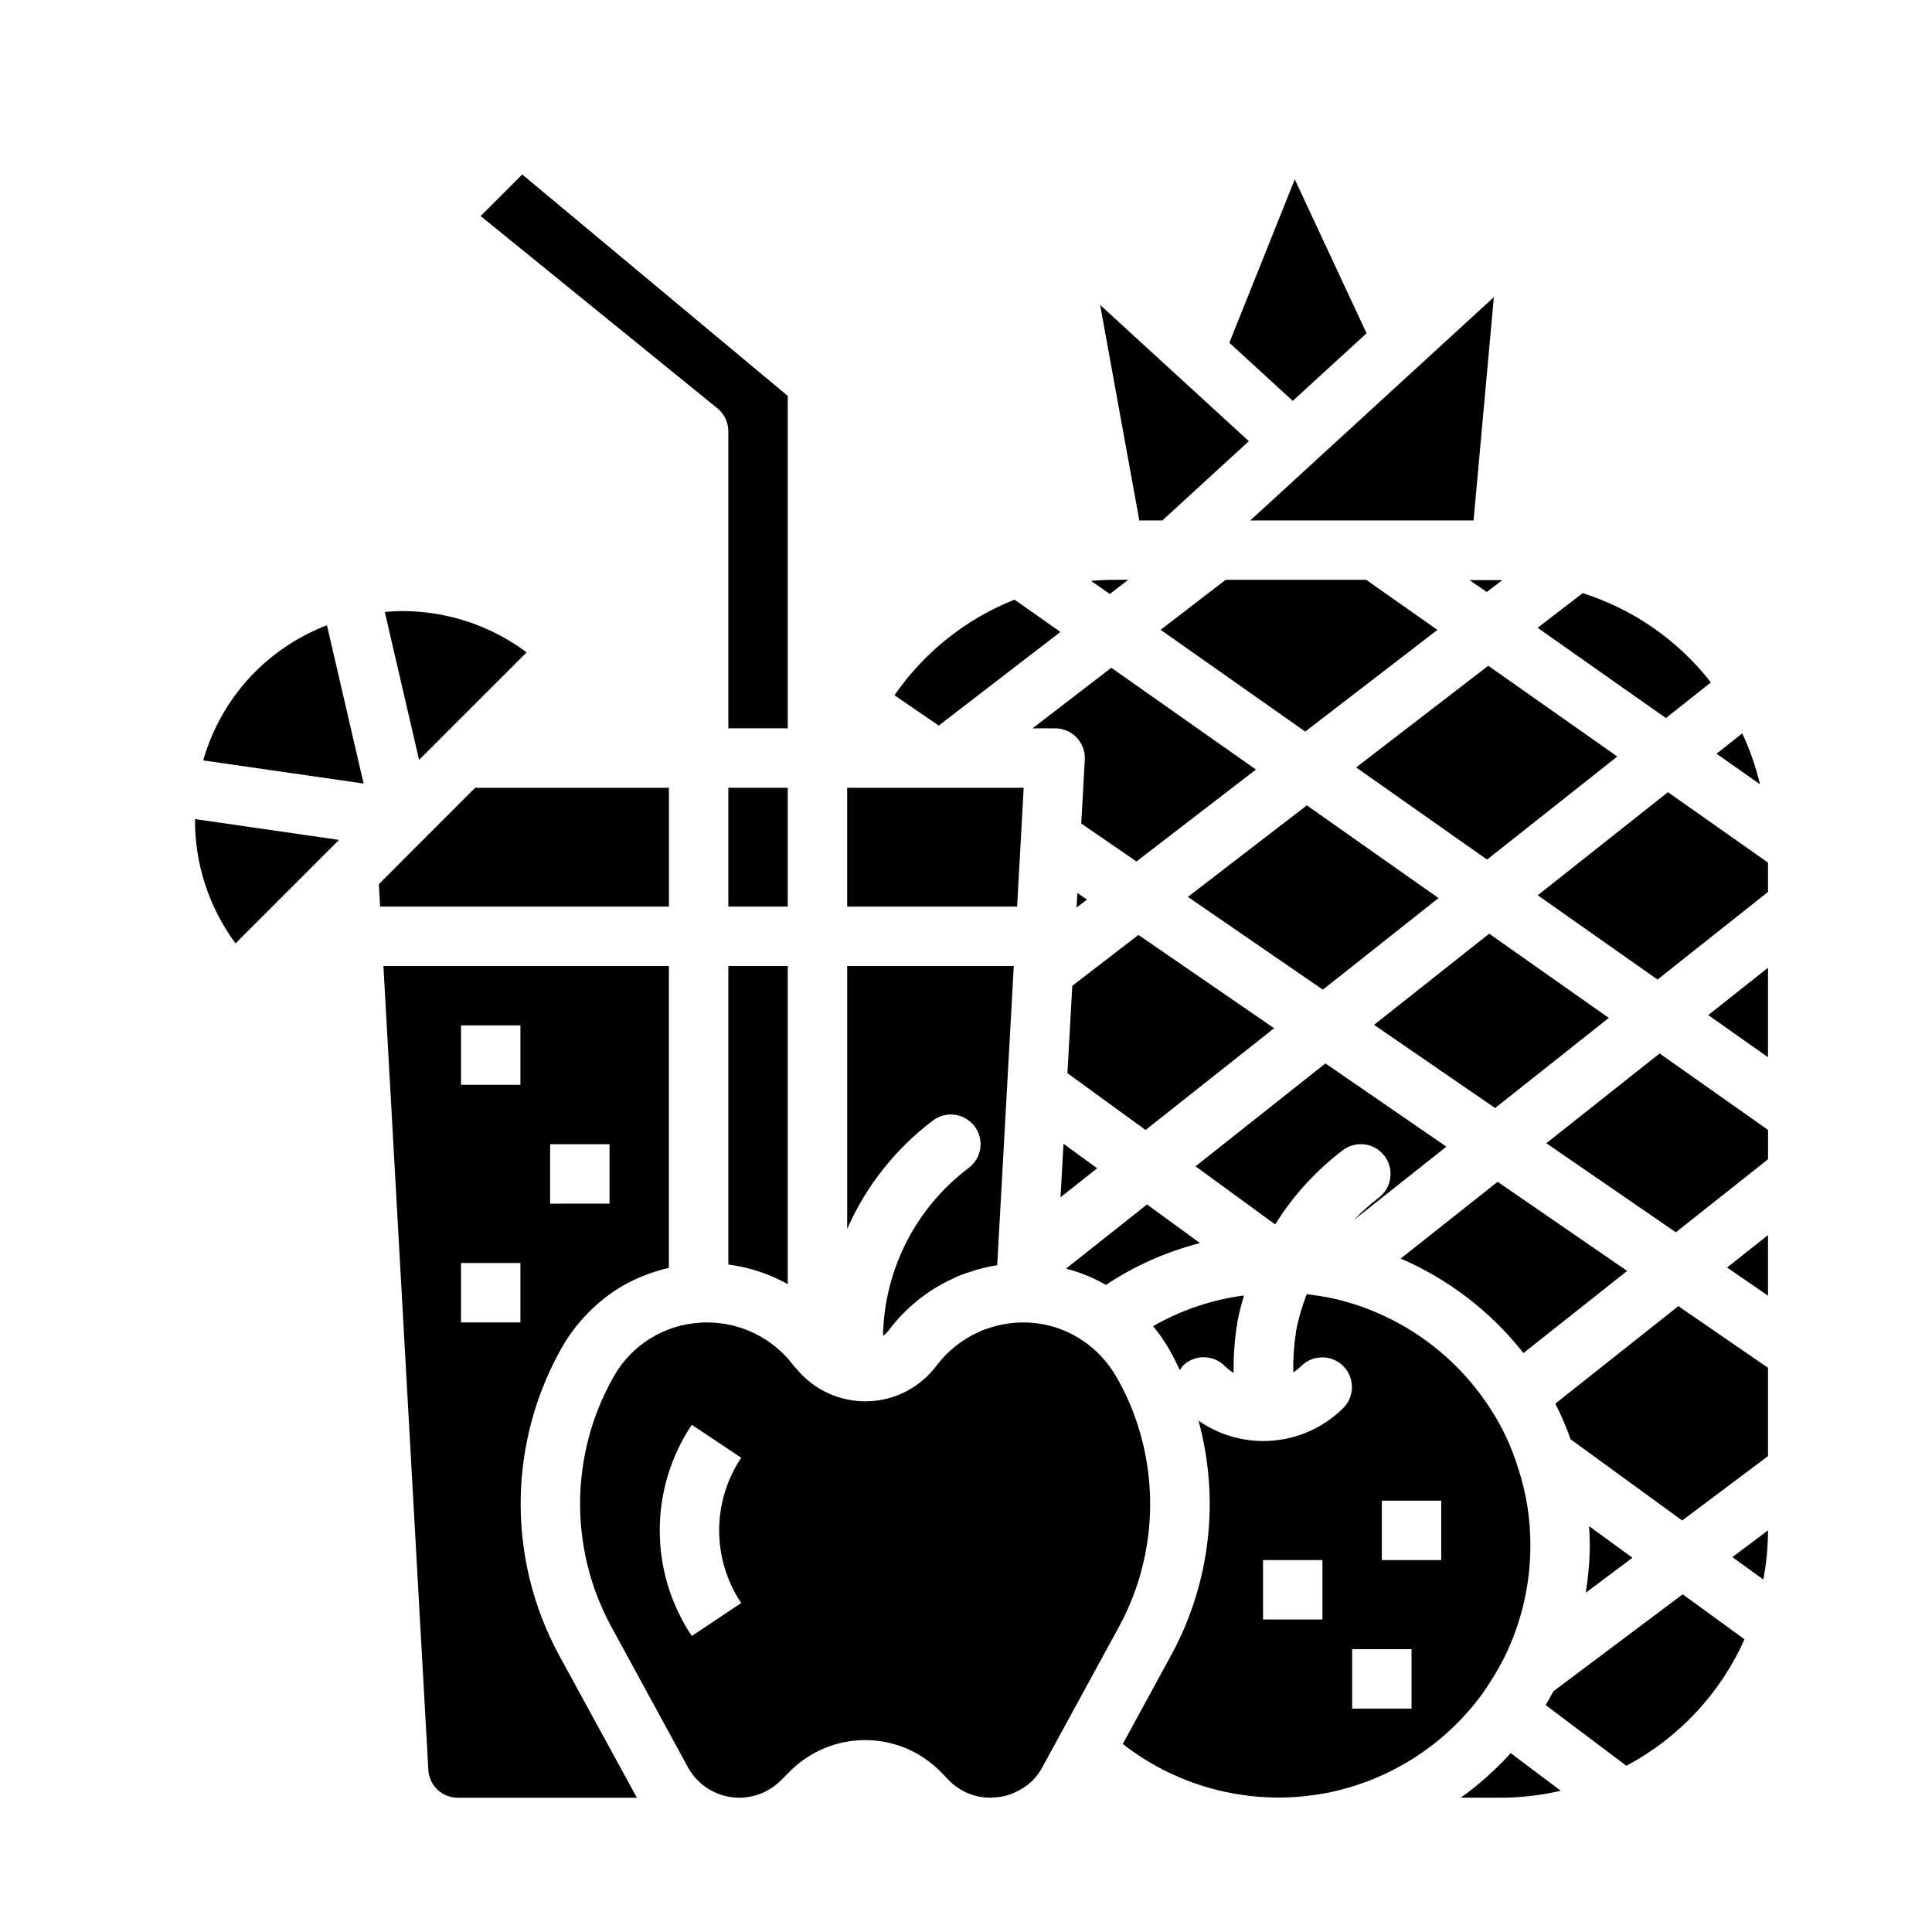 <?xml version="1.0" encoding="UTF-8"?>
<!-- Uploaded to: ICON Repo, www.iconrepo.com, Generator: ICON Repo Mixer Tools -->
<svg fill="#000000" width="800px" height="800px" version="1.1" viewBox="144 144 512 512" xmlns="http://www.w3.org/2000/svg">
 <g>
  <path d="m452.04 281.92 22.918-21.004-39.41-36.098 10.379 57.102z"/>
  <path d="m442.98 297.66h-3.621c-2.078 0-4.148 0.102-6.203 0.285l4.938 3.473z"/>
  <path d="m425.02 311.47-12.172-8.566 0.004 0.004c-12.871 5.121-23.938 13.938-31.805 25.34l11.723 8.039z"/>
  <path d="m518.08 281.92h16.43l5.375-59.164-64.543 59.164z"/>
  <path d="m506.15 232.32-19.02-40.793-17.34 43.305 16.805 15.406z"/>
  <path d="m337.02 258.3v78.723h15.742v-88.105l-70.367-58.684-11.02 11.02 62.73 50.941c1.84 1.492 2.91 3.734 2.914 6.106z"/>
  <path d="m337.02 479.11c5.527 0.73 10.867 2.492 15.742 5.195v-84.301h-15.742z"/>
  <path d="m261.06 339.38 22.496-22.496c-9.527-7.121-21.105-10.961-33-10.941-1.574 0-3.062 0.094-4.582 0.219l9.086 39.219z"/>
  <path d="m337.02 352.77h15.742v31.488h-15.742z"/>
  <path d="m391.26 440.93c3.477-2.609 8.41-1.902 11.02 1.574 2.609 3.477 1.902 8.41-1.574 11.02-14.02 10.551-22.395 26.973-22.695 44.516 0.598-0.445 1.129-0.977 1.574-1.574 4.344-5.781 10.047-10.406 16.602-13.461 1.504-0.766 3.07-1.395 4.684-1.879 2.406-0.836 4.883-1.449 7.402-1.836l4.32-78.035v-0.086l0.078-1.172h-44.16v69.684c4.996-11.375 12.828-21.273 22.75-28.75z"/>
  <path d="m415.29 352.77h-46.781v31.488h45.035z"/>
  <path d="m417.63 337.02h5.981c2.168-0.004 4.238 0.883 5.727 2.457 1.488 1.57 2.266 3.684 2.148 5.848l-0.945 16.918 14.633 10.059 31.66-24.363-38.328-26.977z"/>
  <path d="m462.01 473.43-14.035-10.234-21.477 17.004c3.707 0.957 7.273 2.41 10.594 4.312 7.621-5.074 16.047-8.82 24.918-11.082z"/>
  <path d="m425.84 447.12-0.797 14.176 9.715-7.691z"/>
  <path d="m506.06 297.66h-37.258l-17.227 13.246 38.324 26.969 35.027-26.945z"/>
  <path d="m525.22 382-34.898-24.57-31.52 24.254 35.766 24.586z"/>
  <path d="m538.65 391.44-30.512 24.152 32.078 22.047 30.133-23.883z"/>
  <path d="m538 300.88 4.148-3.148h-0.449-8.273z"/>
  <path d="m538.41 320.43-35.023 26.945 34.699 24.426 34.512-27.316z"/>
  <path d="m547.73 502.58 27.48-21.773-34.328-23.617-25.672 20.34v0.004c12.754 5.512 23.934 14.121 32.52 25.047z"/>
  <path d="m456.68 507.11c0.219-0.395 0.469-0.773 0.75-1.125 3.074-3.074 8.055-3.074 11.129 0 0.715 0.707 1.508 1.336 2.363 1.863-0.066-4.383 0.25-8.762 0.945-13.09 0.016-0.199 0.043-0.402 0.086-0.598 0.449-2.363 1.078-4.621 1.707-6.848-8.484 1.109-16.668 3.875-24.086 8.137 1.449 1.75 2.766 3.609 3.934 5.559 1.133 1.961 2.18 4.008 3.172 6.102z"/>
  <path d="m502.82 467.29 24.488-19.414-32.055-22.055-34.426 27.262 21.105 15.402c4.734-7.598 10.812-14.266 17.941-19.68 3.477-2.625 8.426-1.93 11.047 1.547 2.625 3.477 1.934 8.426-1.547 11.047-2.332 1.793-4.523 3.762-6.555 5.891z"/>
  <path d="m611.3 562.59c0.816-4.293 1.23-8.656 1.242-13.027l-9.445 7.086z"/>
  <path d="m576.62 556.82-11.5-8.375c0.102 1.676 0.195 3.352 0.195 5.055-0.035 4.219-0.395 8.43-1.07 12.594z"/>
  <path d="m556.17 515.98c1.566 3.055 2.918 6.211 4.055 9.445l29.566 21.523 22.75-17.059v-23.41l-23.766-16.336z"/>
  <path d="m206.42 394.01 27.418-27.426-38.164-5.512c-0.074 11.852 3.695 23.41 10.746 32.938z"/>
  <path d="m542.66 583.24c4.562-9.246 6.926-19.426 6.902-29.738 0.027-6.984-1.086-13.926-3.289-20.555-1.602-5.238-3.902-10.242-6.832-14.871-9.449-15.129-24.516-25.887-41.891-29.914l-0.418-0.078c-2.363-0.512-4.652-0.859-6.848-1.109-1.207 3.152-2.152 6.402-2.824 9.715v0.27-0.004c-0.566 3.555-0.809 7.148-0.73 10.746 0.793-0.512 1.535-1.109 2.203-1.777 3.09-2.984 7.996-2.941 11.035 0.094 3.035 3.039 3.078 7.945 0.094 11.035-4.981 5-11.566 8.086-18.598 8.715-7.031 0.629-14.059-1.242-19.848-5.281 5.703 20.844 3.121 43.086-7.203 62.07l-12.871 23.617c15.035 11.727 34.352 16.504 53.121 13.137l0.426-0.062c16.695-3.164 31.574-12.535 41.641-26.23 2.207-3.113 4.188-6.379 5.93-9.777zm-48.203-10.059h-15.742v-15.746h15.742zm23.617 23.617h-15.742v-15.746h15.742zm7.871-39.359-15.742-0.004v-15.742h15.742z"/>
  <path d="m555.67 592.2c-0.676 1.25-1.363 2.496-2.055 3.66l21.387 16.09c13.879-7.375 24.898-19.168 31.316-33.512l-16.383-11.926z"/>
  <path d="m586.02 353.94-34.504 27.316 31.738 22.336 29.285-23.215v-7.777z"/>
  <path d="m612.54 424.17v-23.707l-15.832 12.547z"/>
  <path d="m612.54 487.37v-16.059l-10.855 8.594z"/>
  <path d="m553.79 446.97 34.332 23.598 24.426-19.355v-7.769l-28.734-20.266z"/>
  <path d="m531.11 620.41h10.59c5.359-0.004 10.699-0.625 15.918-1.848l-13.273-9.961c-3.977 4.398-8.414 8.359-13.234 11.809z"/>
  <path d="m597.41 324.85c-8.676-11.141-20.523-19.391-33.984-23.664l-11.941 9.188 33.992 23.914z"/>
  <path d="m211.58 322.07c-6.484 6.531-11.207 14.598-13.73 23.449l42.508 6.125-9.715-41.949h0.004c-7.148 2.746-13.645 6.965-19.066 12.375z"/>
  <path d="m426.88 428.4 20.703 15.059 34.07-26.969-35.961-24.727-17.523 13.484z"/>
  <path d="m321.28 352.77h-51.355l-13.848 13.848-11.676 11.684 0.332 5.961 76.547-0.004z"/>
  <path d="m429.3 384.51 2.758-2.117-2.543-1.742z"/>
  <path d="m605.71 338.35-6.809 5.391 11.508 8.102c-1.098-4.644-2.672-9.168-4.699-13.492z"/>
  <path d="m444.93 519.93c-1.344-3.824-3.039-7.512-5.062-11.023-1.898-3.312-4.426-6.223-7.441-8.562-0.969-0.742-1.984-1.426-3.035-2.047-4.176-2.445-8.91-3.766-13.746-3.836-3.332-0.051-6.644 0.48-9.793 1.578-0.902 0.258-1.781 0.598-2.621 1.012-4.348 1.984-8.133 5.016-11.02 8.82-4.328 5.809-11.082 9.309-18.324 9.488s-14.164-2.981-18.77-8.57l-0.047-0.055c-0.141-0.164-0.309-0.293-0.441-0.465-0.133-0.172-0.242-0.285-0.348-0.418v0.004c-5.414-7.168-13.871-11.383-22.852-11.395-0.508-0.012-1.016 0-1.52 0.043-9.715 0.441-18.512 5.856-23.285 14.324-11.629 20.492-11.871 45.531-0.637 66.246l20.309 37.25c2.34 4.293 6.566 7.231 11.406 7.93 4.84 0.699 9.727-0.926 13.188-4.383l2.606-2.598c5.258-5.207 12.359-8.129 19.762-8.129 7.402 0 14.504 2.922 19.762 8.129l2.629 2.715v0.004c2.211 2.18 5.023 3.641 8.078 4.195 0.926 0.152 1.863 0.227 2.801 0.227 0.328-0.051 0.66-0.074 0.992-0.07 2.309-0.109 4.559-0.762 6.566-1.906 2.602-1.344 4.731-3.449 6.109-6.035l20.355-37.312c9.191-16.941 10.781-36.984 4.379-55.16zm-104.5 48.887-13.098 8.738-0.004-0.004c-5.535-8.281-8.488-18.023-8.488-27.984 0-9.961 2.953-19.699 8.488-27.984l13.098 8.738c-3.805 5.695-5.84 12.395-5.84 19.246 0 6.852 2.035 13.551 5.84 19.246z"/>
  <path d="m292.15 582.63c-13.832-25.512-13.535-56.352 0.785-81.594 3.871-6.738 9.426-12.363 16.117-16.316 3.824-2.148 7.934-3.738 12.207-4.727v-79.992h-75.648l11.902 212.97c0.184 4.168 3.621 7.449 7.793 7.445h47.523c-0.109-0.195-0.25-0.379-0.363-0.574zm-2.363-135.4h15.742v15.742l-15.742 0.004zm-7.871 47.23h-15.742v-15.742h15.742zm0-62.977-15.742 0.004v-15.746h15.742z"/>
 </g>
</svg>